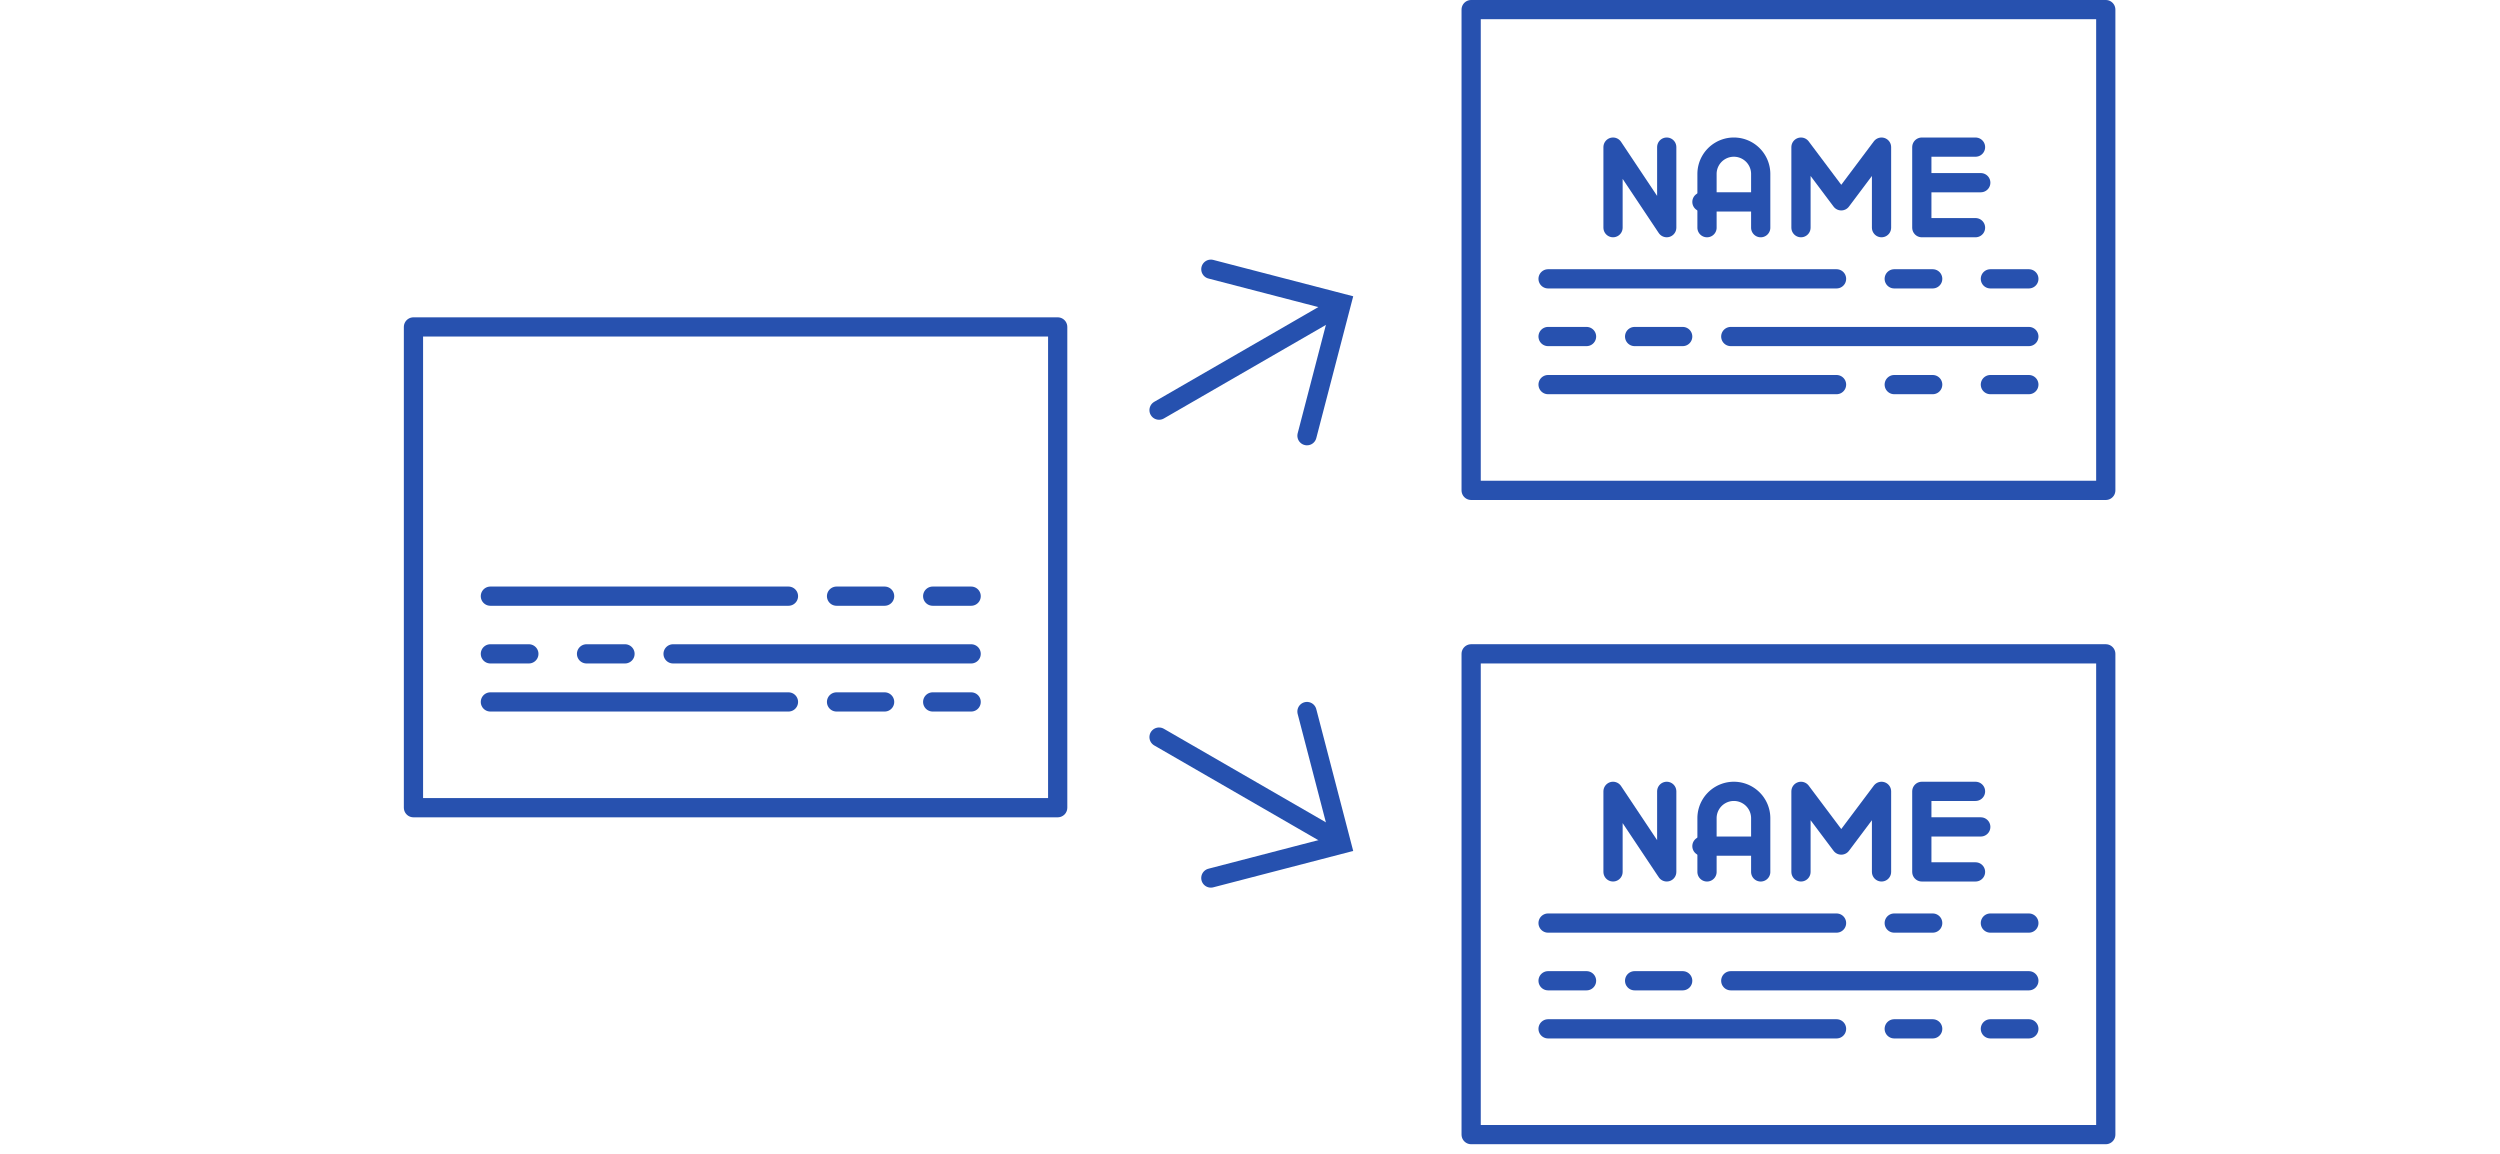 <svg xmlns="http://www.w3.org/2000/svg" xmlns:xlink="http://www.w3.org/1999/xlink" width="260" height="120" viewBox="0 0 260 120">
  <defs>
    <clipPath id="clip-path">
      <rect id="長方形_1270" data-name="長方形 1270" width="260" height="120" transform="translate(3512 1571)" fill="#e21414" opacity="0.29"/>
    </clipPath>
    <clipPath id="clip-path-2">
      <rect id="長方形_1249" data-name="長方形 1249" width="70" height="53" transform="translate(0 0.239)" fill="none" stroke="#2751af" stroke-width="2"/>
    </clipPath>
    <clipPath id="clip-path-3">
      <rect id="長方形_1249-2" data-name="長方形 1249" width="70" height="53" transform="translate(0 0.058)" fill="none" stroke="#2751af" stroke-width="2"/>
    </clipPath>
  </defs>
  <g id="マスクグループ_4" data-name="マスクグループ 4" transform="translate(-3512 -1571)" clip-path="url(#clip-path)">
    <g id="グループ_3144" data-name="グループ 3144" transform="translate(2213 248)">
      <g id="グループ_3129" data-name="グループ 3129" transform="translate(-45 265.762)">
        <g id="グループ_3123" data-name="グループ 3123" transform="translate(1385 1090)" clip-path="url(#clip-path-2)">
          <rect id="長方形_1248" data-name="長方形 1248" width="67" height="50" transform="translate(2 1.239)" fill="none" stroke="#2751af" stroke-linecap="round" stroke-linejoin="round" stroke-width="2"/>
        </g>
        <line id="線_172" data-name="線 172" x2="31" transform="translate(1395 1119.239)" fill="none" stroke="#2751af" stroke-linecap="round" stroke-linejoin="round" stroke-width="2"/>
        <line id="線_173" data-name="線 173" x2="5" transform="translate(1431 1119.239)" fill="none" stroke="#2751af" stroke-linecap="round" stroke-linejoin="round" stroke-width="2"/>
        <line id="線_174" data-name="線 174" x2="4" transform="translate(1441 1119.239)" fill="none" stroke="#2751af" stroke-linecap="round" stroke-linejoin="round" stroke-width="2"/>
        <line id="線_175" data-name="線 175" x2="31" transform="translate(1395 1130.239)" fill="none" stroke="#2751af" stroke-linecap="round" stroke-linejoin="round" stroke-width="2"/>
        <line id="線_176" data-name="線 176" x2="5" transform="translate(1431 1130.239)" fill="none" stroke="#2751af" stroke-linecap="round" stroke-linejoin="round" stroke-width="2"/>
        <line id="線_177" data-name="線 177" x2="4" transform="translate(1441 1130.239)" fill="none" stroke="#2751af" stroke-linecap="round" stroke-linejoin="round" stroke-width="2"/>
        <line id="線_178" data-name="線 178" x1="31" transform="translate(1414 1125.239)" fill="none" stroke="#2751af" stroke-linecap="round" stroke-linejoin="round" stroke-width="2"/>
        <line id="線_179" data-name="線 179" x1="4" transform="translate(1405 1125.239)" fill="none" stroke="#2751af" stroke-linecap="round" stroke-linejoin="round" stroke-width="2"/>
        <line id="線_180" data-name="線 180" x1="4" transform="translate(1395 1125.239)" fill="none" stroke="#2751af" stroke-linecap="round" stroke-linejoin="round" stroke-width="2"/>
      </g>
      <g id="グループ_3140" data-name="グループ 3140" transform="translate(-3)">
        <g id="グループ_3128" data-name="グループ 3128" transform="translate(1453 1322.943)">
          <g id="グループ_3124" data-name="グループ 3124" transform="translate(0 -0.002)">
            <g id="グループ_3123-2" data-name="グループ 3123" transform="translate(0 0)" clip-path="url(#clip-path-3)">
              <rect id="長方形_1248-2" data-name="長方形 1248" width="66" height="50" transform="translate(2 1.058)" fill="none" stroke="#2751af" stroke-linecap="round" stroke-linejoin="round" stroke-width="2"/>
            </g>
          </g>
          <path id="パス_7253" data-name="パス 7253" d="M12,19.377V11l5.585,8.377V11" transform="translate(4.755 4.357)" fill="none" stroke="#2751af" stroke-linecap="round" stroke-linejoin="round" stroke-width="2"/>
          <g id="グループ_3126" data-name="グループ 3126" transform="translate(0 -0.002)">
            <g id="グループ_3125" data-name="グループ 3125" transform="translate(0 0)" clip-path="url(#clip-path-3)">
              <path id="パス_7254" data-name="パス 7254" d="M19,19.377V13.792a2.792,2.792,0,1,1,5.585,0v5.585" transform="translate(7.529 4.36)" fill="none" stroke="#2751af" stroke-linecap="round" stroke-linejoin="round" stroke-width="2"/>
              <line id="線_170" data-name="線 170" x2="6" transform="translate(26 21.058)" fill="none" stroke="#2751af" stroke-linecap="round" stroke-linejoin="round" stroke-width="2"/>
              <path id="パス_7255" data-name="パス 7255" d="M26,19.377V11l4.189,5.585L34.377,11v8.377" transform="translate(10.302 4.36)" fill="none" stroke="#2751af" stroke-linecap="round" stroke-linejoin="round" stroke-width="2"/>
              <path id="パス_7256" data-name="パス 7256" d="M40.585,11H35v8.377h5.585" transform="translate(13.869 4.36)" fill="none" stroke="#2751af" stroke-linecap="round" stroke-linejoin="round" stroke-width="2"/>
              <line id="線_171" data-name="線 171" x2="6" transform="translate(49 19.058)" fill="none" stroke="#2751af" stroke-linecap="round" stroke-linejoin="round" stroke-width="2"/>
              <line id="線_172-2" data-name="線 172" x2="30" transform="translate(10 29.058)" fill="none" stroke="#2751af" stroke-linecap="round" stroke-linejoin="round" stroke-width="2"/>
              <line id="線_173-2" data-name="線 173" x2="4" transform="translate(46 29.058)" fill="none" stroke="#2751af" stroke-linecap="round" stroke-linejoin="round" stroke-width="2"/>
              <line id="線_174-2" data-name="線 174" x2="4" transform="translate(56 29.058)" fill="none" stroke="#2751af" stroke-linecap="round" stroke-linejoin="round" stroke-width="2"/>
              <line id="線_175-2" data-name="線 175" x2="30" transform="translate(10 40.058)" fill="none" stroke="#2751af" stroke-linecap="round" stroke-linejoin="round" stroke-width="2"/>
              <line id="線_176-2" data-name="線 176" x2="4" transform="translate(46 40.058)" fill="none" stroke="#2751af" stroke-linecap="round" stroke-linejoin="round" stroke-width="2"/>
              <line id="線_177-2" data-name="線 177" x2="4" transform="translate(56 40.058)" fill="none" stroke="#2751af" stroke-linecap="round" stroke-linejoin="round" stroke-width="2"/>
              <line id="線_178-2" data-name="線 178" x1="31" transform="translate(29 35.058)" fill="none" stroke="#2751af" stroke-linecap="round" stroke-linejoin="round" stroke-width="2"/>
              <line id="線_179-2" data-name="線 179" x1="5" transform="translate(19 35.058)" fill="none" stroke="#2751af" stroke-linecap="round" stroke-linejoin="round" stroke-width="2"/>
              <line id="線_180-2" data-name="線 180" x1="4" transform="translate(10 35.058)" fill="none" stroke="#2751af" stroke-linecap="round" stroke-linejoin="round" stroke-width="2"/>
            </g>
          </g>
        </g>
        <g id="グループ_3130" data-name="グループ 3130" transform="translate(1453 1389.943)">
          <g id="グループ_3124-2" data-name="グループ 3124" transform="translate(0 -0.002)">
            <g id="グループ_3123-3" data-name="グループ 3123" transform="translate(0 0)" clip-path="url(#clip-path-3)">
              <rect id="長方形_1248-3" data-name="長方形 1248" width="66" height="50" transform="translate(2 1.058)" fill="none" stroke="#2751af" stroke-linecap="round" stroke-linejoin="round" stroke-width="2"/>
            </g>
          </g>
          <path id="パス_7253-2" data-name="パス 7253" d="M12,19.377V11l5.585,8.377V11" transform="translate(4.755 4.357)" fill="none" stroke="#2751af" stroke-linecap="round" stroke-linejoin="round" stroke-width="2"/>
          <g id="グループ_3126-2" data-name="グループ 3126" transform="translate(0 -0.002)">
            <g id="グループ_3125-2" data-name="グループ 3125" transform="translate(0 0)" clip-path="url(#clip-path-3)">
              <path id="パス_7254-2" data-name="パス 7254" d="M19,19.377V13.792a2.792,2.792,0,1,1,5.585,0v5.585" transform="translate(7.529 4.36)" fill="none" stroke="#2751af" stroke-linecap="round" stroke-linejoin="round" stroke-width="2"/>
              <line id="線_170-2" data-name="線 170" x2="6" transform="translate(26 21.058)" fill="none" stroke="#2751af" stroke-linecap="round" stroke-linejoin="round" stroke-width="2"/>
              <path id="パス_7255-2" data-name="パス 7255" d="M26,19.377V11l4.189,5.585L34.377,11v8.377" transform="translate(10.302 4.36)" fill="none" stroke="#2751af" stroke-linecap="round" stroke-linejoin="round" stroke-width="2"/>
              <path id="パス_7256-2" data-name="パス 7256" d="M40.585,11H35v8.377h5.585" transform="translate(13.869 4.36)" fill="none" stroke="#2751af" stroke-linecap="round" stroke-linejoin="round" stroke-width="2"/>
              <line id="線_171-2" data-name="線 171" x2="6" transform="translate(49 19.058)" fill="none" stroke="#2751af" stroke-linecap="round" stroke-linejoin="round" stroke-width="2"/>
              <line id="線_172-3" data-name="線 172" x2="30" transform="translate(10 29.058)" fill="none" stroke="#2751af" stroke-linecap="round" stroke-linejoin="round" stroke-width="2"/>
              <line id="線_173-3" data-name="線 173" x2="4" transform="translate(46 29.058)" fill="none" stroke="#2751af" stroke-linecap="round" stroke-linejoin="round" stroke-width="2"/>
              <line id="線_174-3" data-name="線 174" x2="4" transform="translate(56 29.058)" fill="none" stroke="#2751af" stroke-linecap="round" stroke-linejoin="round" stroke-width="2"/>
              <line id="線_175-3" data-name="線 175" x2="30" transform="translate(10 40.058)" fill="none" stroke="#2751af" stroke-linecap="round" stroke-linejoin="round" stroke-width="2"/>
              <line id="線_176-3" data-name="線 176" x2="4" transform="translate(46 40.058)" fill="none" stroke="#2751af" stroke-linecap="round" stroke-linejoin="round" stroke-width="2"/>
              <line id="線_177-3" data-name="線 177" x2="4" transform="translate(56 40.058)" fill="none" stroke="#2751af" stroke-linecap="round" stroke-linejoin="round" stroke-width="2"/>
              <line id="線_178-3" data-name="線 178" x1="31" transform="translate(29 35.058)" fill="none" stroke="#2751af" stroke-linecap="round" stroke-linejoin="round" stroke-width="2"/>
              <line id="線_179-3" data-name="線 179" x1="5" transform="translate(19 35.058)" fill="none" stroke="#2751af" stroke-linecap="round" stroke-linejoin="round" stroke-width="2"/>
              <line id="線_180-3" data-name="線 180" x1="4" transform="translate(10 35.058)" fill="none" stroke="#2751af" stroke-linecap="round" stroke-linejoin="round" stroke-width="2"/>
            </g>
          </g>
        </g>
      </g>
      <g id="グループ_3141" data-name="グループ 3141" transform="translate(0 -4.336)">
        <path id="パス_12" data-name="パス 12" d="M0,0,10.144,10,19.994,0" transform="translate(1434.926 1372.65) rotate(-120)" fill="none" stroke="#2651af" stroke-linecap="round" stroke-width="2"/>
        <line id="線_2" data-name="線 2" x2="19.995" transform="translate(1419.54 1369.992) rotate(-30)" fill="none" stroke="#2651af" stroke-linecap="round" stroke-width="2"/>
      </g>
      <g id="グループ_3142" data-name="グループ 3142" transform="translate(1419.54 1397)">
        <path id="パス_12-2" data-name="パス 12" d="M0,10,10.143,0l9.851,10" transform="translate(24.045 4.999) rotate(120)" fill="none" stroke="#2651af" stroke-linecap="round" stroke-width="2"/>
        <line id="線_2-2" data-name="線 2" x2="19.994" transform="translate(0 2.658) rotate(30)" fill="none" stroke="#2651af" stroke-linecap="round" stroke-width="2"/>
      </g>
    </g>
  </g>
</svg>

